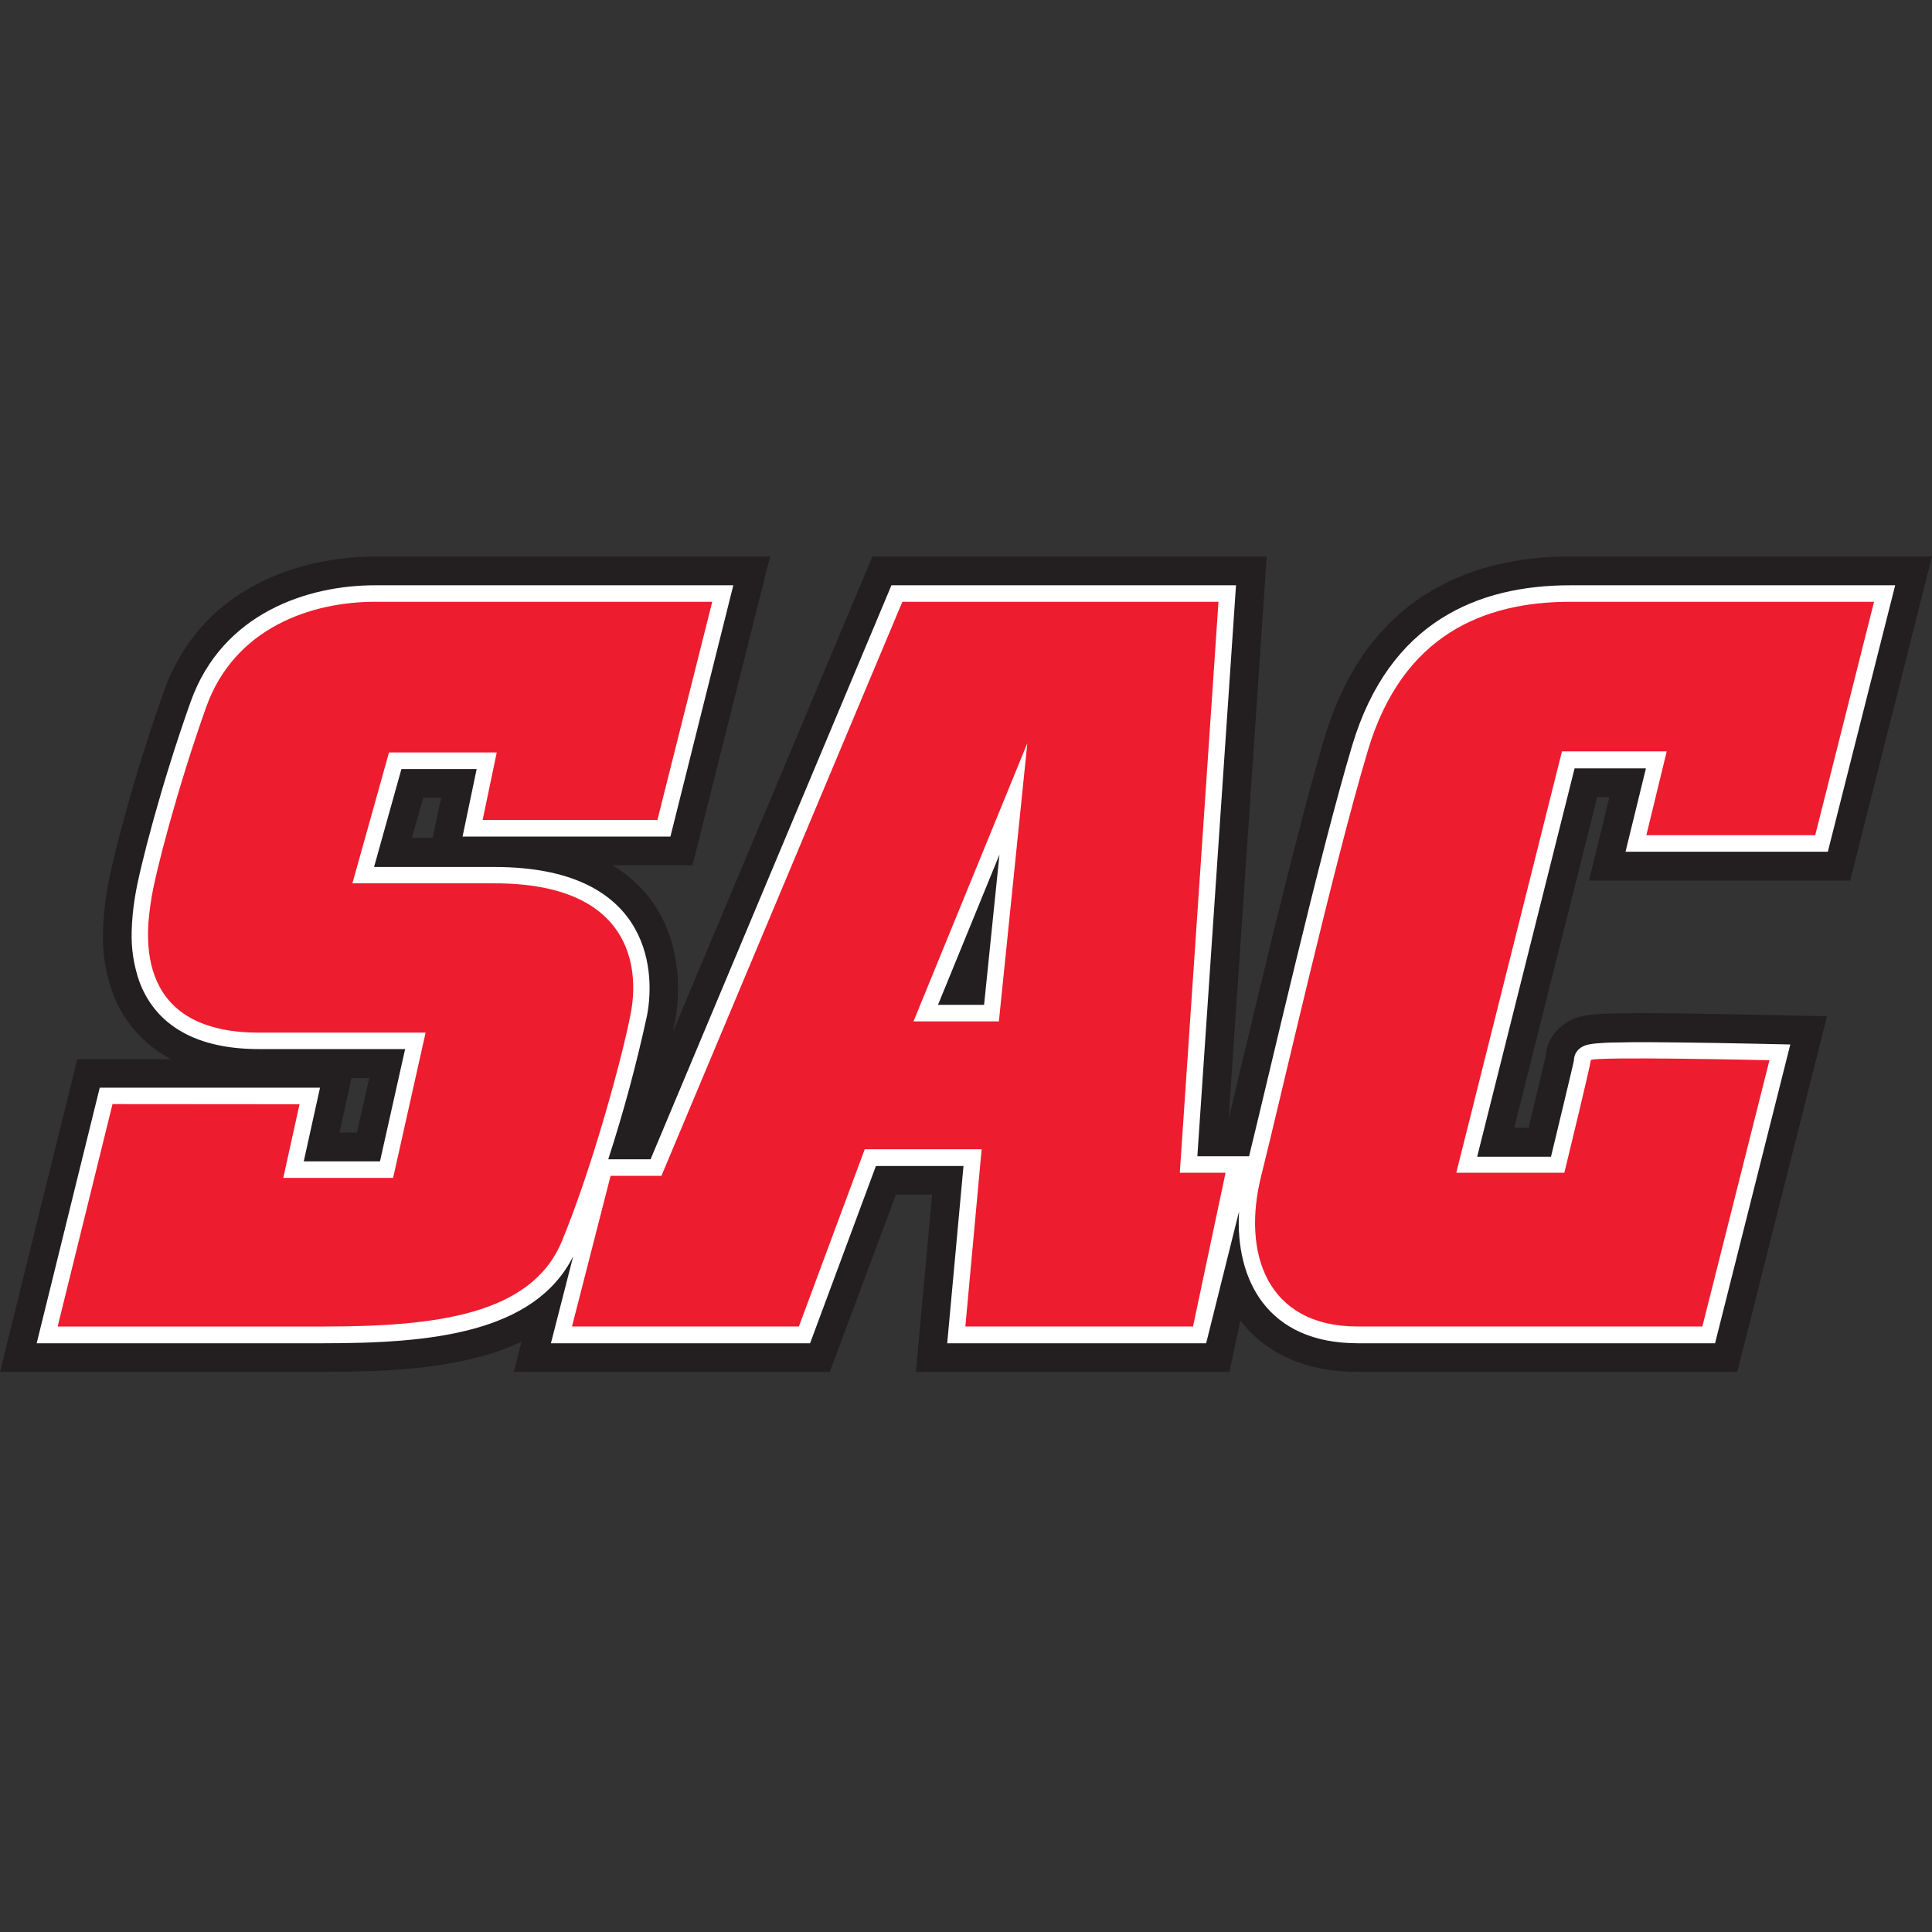 <svg width="120" height="120" viewBox="0 0 120 120" fill="none" xmlns="http://www.w3.org/2000/svg">
<rect x="0" y="0" width="120" height="120" fill="#333333" stroke="none"/>
<path d="M114.918 54.695L120 34.561H97.523C92.102 34.561 85.054 36.509 82.279 45.792C80.716 51.02 78.581 59.982 77.021 66.525C76.764 67.595 76.528 68.582 76.314 69.485L78.67 34.679V34.561H54.189L41.801 64.077C41.853 63.83 41.9 63.601 41.938 63.395C42.149 62.281 42.928 56.685 38.031 53.742H43.01L47.836 34.561H23.28C20.908 34.561 12.951 35.169 10.161 42.984C8.321 48.149 6.898 53.634 6.621 55.45V55.492C6.494 56.26 6.42 57.035 6.399 57.814C6.35 59.113 6.548 60.409 6.983 61.634C7.636 63.422 8.933 64.902 10.62 65.782H4.802L0 85.21H20.122C24.433 85.21 28.9 84.981 32.39 83.341L31.911 85.21H51.542L55.647 74.2H57.895L56.888 85.21H76.364L77.039 82.019C78.648 84.108 81.16 85.21 84.326 85.21H107.907L113.478 63.119H113.34C113.279 63.119 107.134 62.978 104.373 62.948C103.001 62.931 101.569 62.919 100.477 62.948C99.849 62.948 99.329 62.981 98.972 63.013C98.714 63.033 98.459 63.072 98.207 63.13C97.939 63.193 97.682 63.292 97.442 63.424C97.157 63.582 96.901 63.787 96.685 64.03C96.287 64.447 96.05 64.992 96.016 65.567L94.944 70.044H94.053L99.206 49.507H99.962L98.695 54.695H114.918V54.695ZM21.834 66.958H22.935L22.176 70.341H21.086L21.834 66.958ZM25.584 52.044L26.289 49.552H27.398L26.872 52.044H25.584V52.044Z" fill="#231F20"/>
<path fill-rule="evenodd" clip-rule="evenodd" d="M113.53 52.902L117.713 36.353H97.523C91.84 36.353 86.296 38.584 83.985 46.309C81.964 53.069 78.937 66.296 77.582 71.818H74.37L76.77 36.353H55.369L40.408 72.007H37.779C38.732 69.07 39.536 66.088 40.189 63.071C40.773 60.003 40.169 53.851 30.728 53.851H23.233L24.933 47.767H29.606L28.73 51.961H41.641L45.548 36.353H23.28C19.161 36.353 13.816 38.047 11.841 43.59C10.063 48.571 8.648 53.977 8.383 55.722C8.266 56.426 8.197 57.136 8.179 57.848C8.144 58.915 8.308 59.98 8.663 60.987C9.54 63.318 11.704 65.161 16.088 65.161H25.163L23.601 72.135H18.866L19.877 67.559H6.195L2.278 83.432H20.122C26.641 83.432 33.182 82.844 35.603 78.03L34.219 83.432H50.316L54.405 72.422H59.844L58.833 83.432H74.916L76.96 75.243C76.712 79.482 78.713 83.432 84.326 83.432H106.526L111.199 64.874C111.199 64.874 107.137 64.78 104.352 64.75C103.003 64.732 101.586 64.718 100.505 64.75C99.942 64.75 99.466 64.78 99.13 64.809C98.96 64.823 98.791 64.848 98.624 64.885C98.509 64.911 98.398 64.953 98.295 65.009C98.185 65.065 98.086 65.141 98.002 65.232C97.844 65.411 97.757 65.643 97.757 65.882C97.757 65.935 96.781 69.996 96.335 71.848H91.749L97.801 47.724H102.232L100.964 52.902H113.53V52.902ZM61.123 62.413H58.261L62.079 53.078L61.123 62.413Z" fill="white"/>
<path fill-rule="evenodd" clip-rule="evenodd" d="M105.737 82.392L109.905 65.852C109.905 65.852 98.806 65.6 98.806 65.852C98.806 66.105 97.164 72.842 97.164 72.842H90.452L97.018 46.668H103.523L102.258 51.876H112.747L116.401 37.379H97.523C92.157 37.379 87.107 39.437 84.964 46.603C82.819 53.769 79.533 68.269 78.336 73.033C77.138 77.798 78.651 82.391 84.332 82.391H105.737V82.392ZM56.739 63.439L63.81 46.159L62.043 63.439H56.739ZM35.527 82.392L37.925 73.033H41.083L56.046 37.379H75.681L73.28 72.841H76.122L74.1 82.391H59.96L60.971 71.381H53.71L49.62 82.391H35.527V82.392ZM6.989 68.576L3.581 82.392H20.122C27.067 82.392 33.001 81.671 34.896 77.101C36.791 72.53 38.693 65.537 39.189 62.872C39.686 60.206 39.315 54.865 30.719 54.865H21.889L24.162 46.736H30.854L29.977 50.927H40.834L44.239 37.379H23.28C19.366 37.379 14.567 38.97 12.8 43.937C11.033 48.905 9.639 54.228 9.392 55.88C9.142 57.532 8.001 64.139 16.083 64.139H26.435L24.417 73.16H17.595L18.605 68.586L6.989 68.577L6.989 68.576Z" fill="#ED1C2E"/>
</svg>
